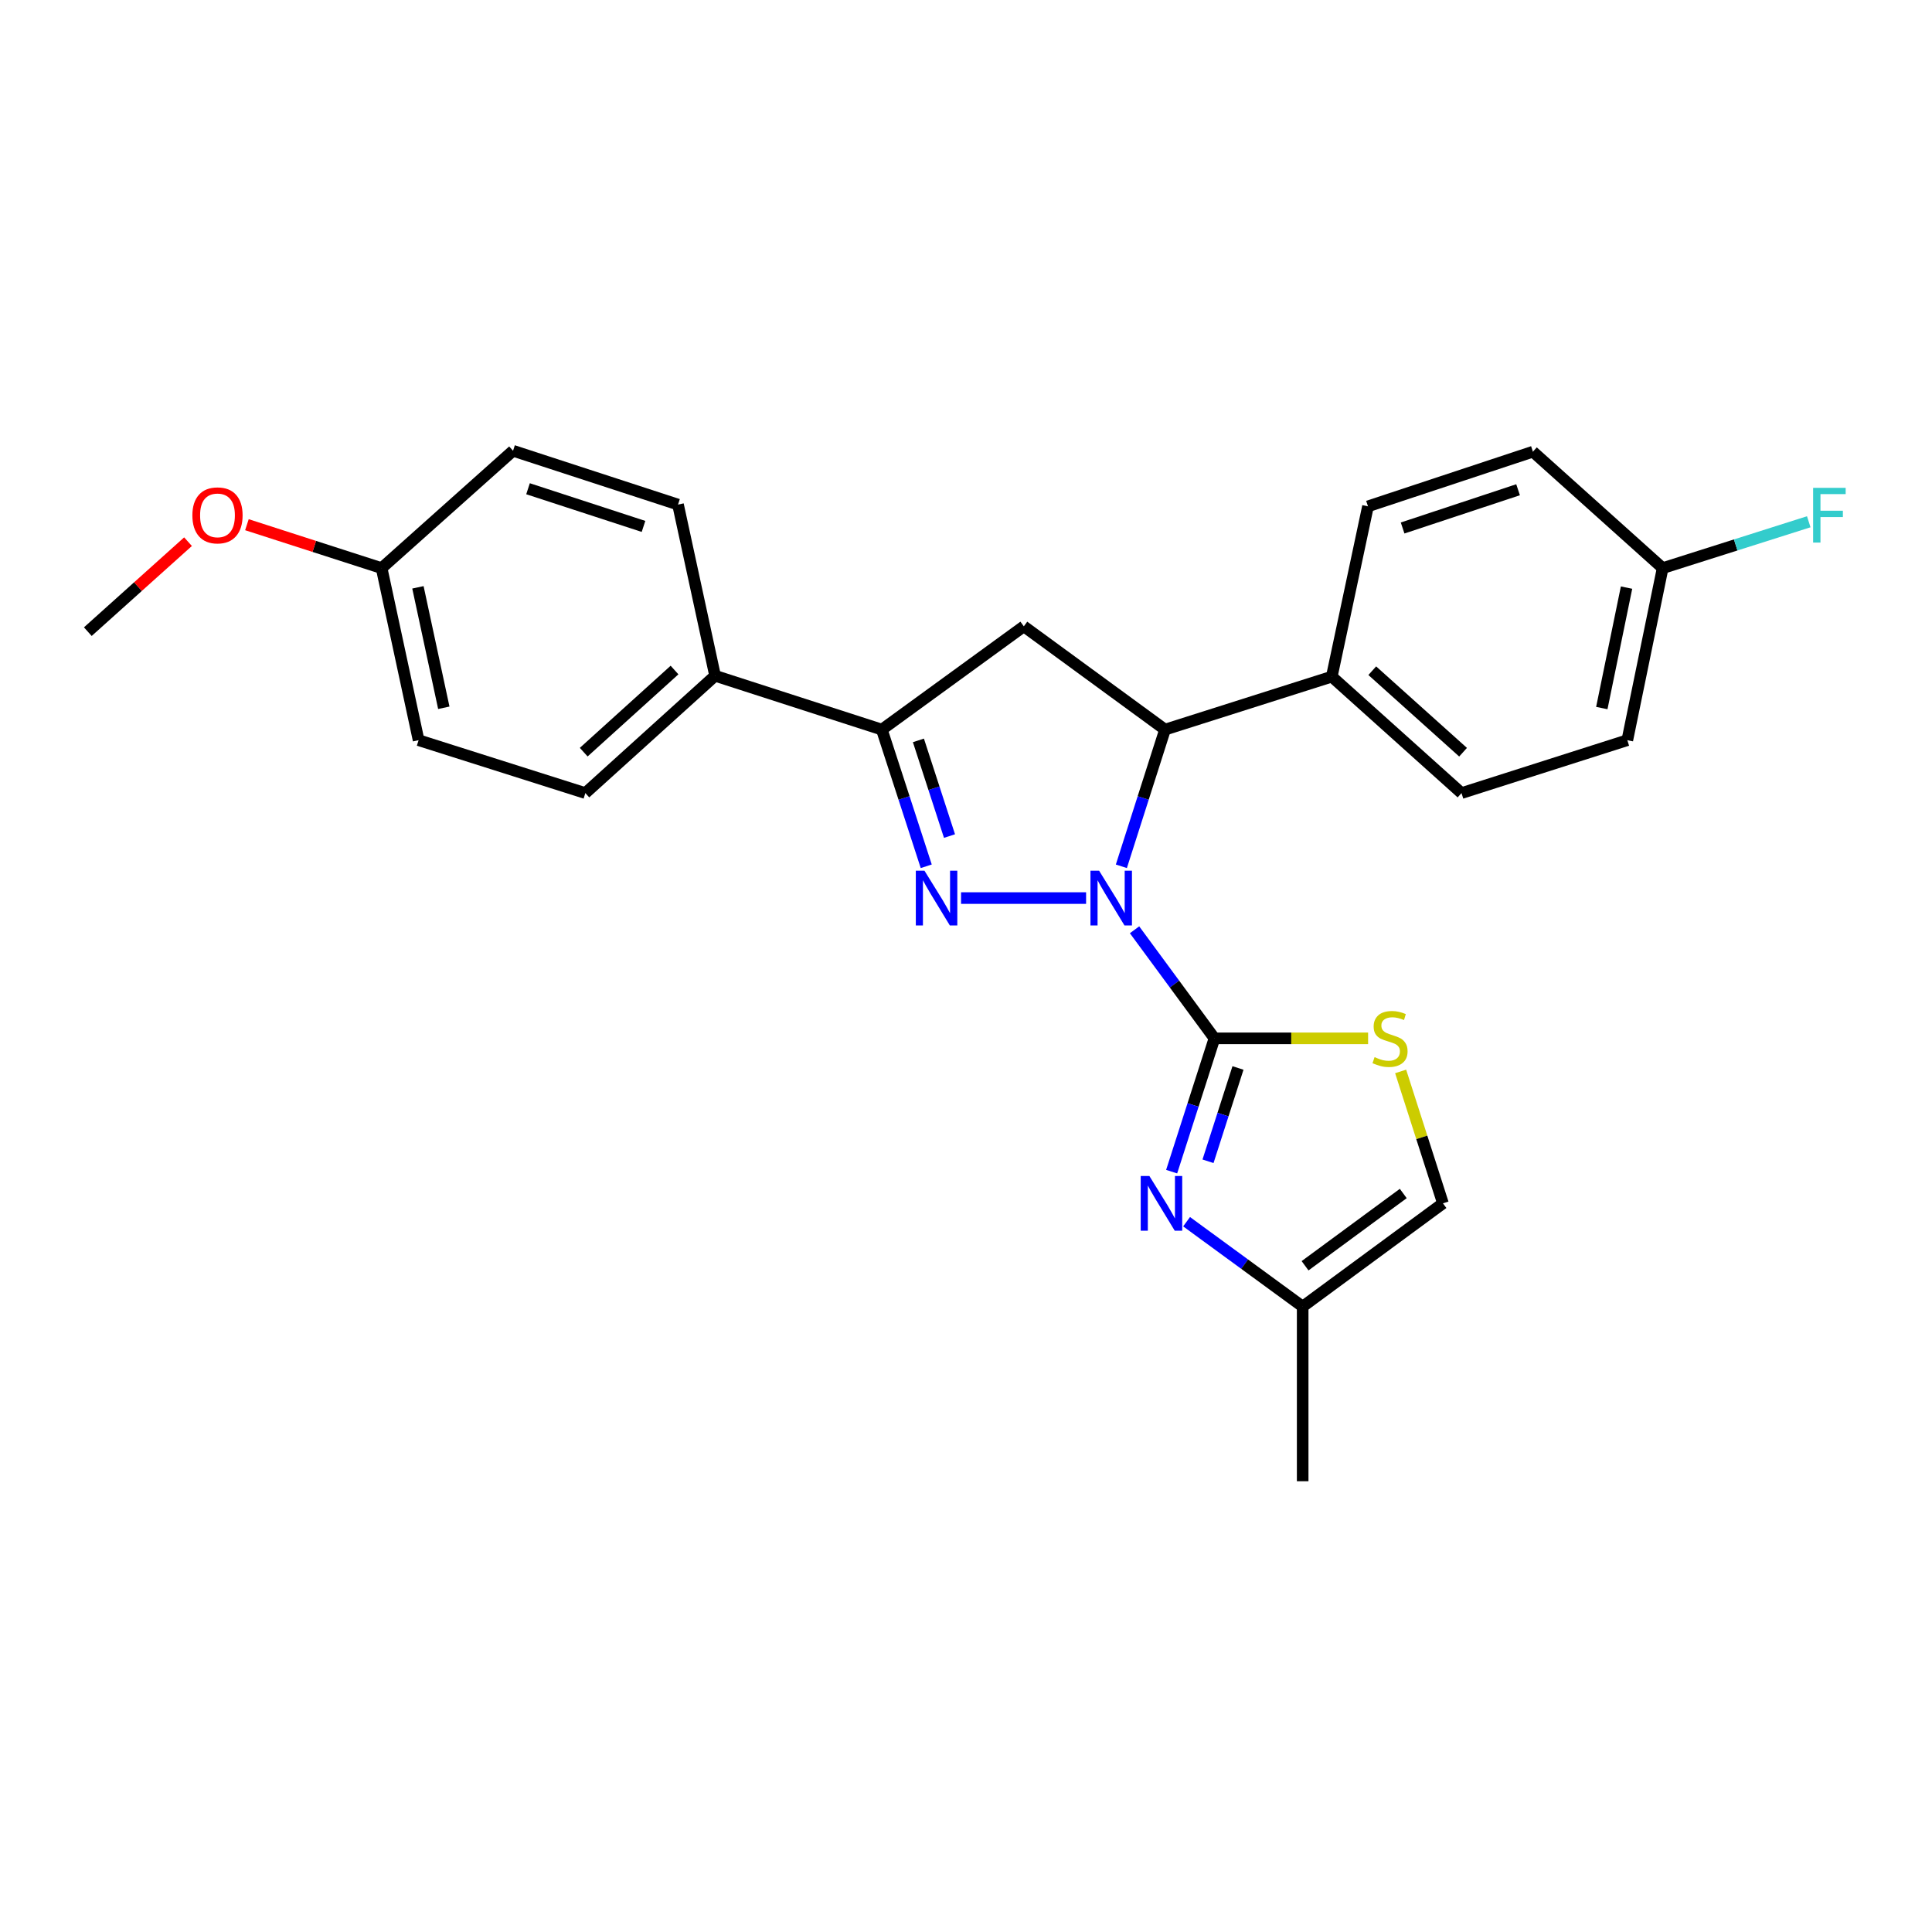 <?xml version='1.0' encoding='iso-8859-1'?>
<svg version='1.1' baseProfile='full'
              xmlns='http://www.w3.org/2000/svg'
                      xmlns:rdkit='http://www.rdkit.org/xml'
                      xmlns:xlink='http://www.w3.org/1999/xlink'
                  xml:space='preserve'
width='1000px' height='1000px' viewBox='0 0 1000 1000'>
<!-- END OF HEADER -->
<rect style='opacity:1.0;fill:#FFFFFF;stroke:none' width='1000' height='1000' x='0' y='0'> </rect>
<path class='bond-0' d='M 587.239,481.254 L 607.919,509.351' style='fill:none;fill-rule:evenodd;stroke:#0000FF;stroke-width:6px;stroke-linecap:butt;stroke-linejoin:miter;stroke-opacity:1' />
<path class='bond-0' d='M 607.919,509.351 L 628.599,537.448' style='fill:none;fill-rule:evenodd;stroke:#000000;stroke-width:6px;stroke-linecap:butt;stroke-linejoin:miter;stroke-opacity:1' />
<path class='bond-1' d='M 562.158,464.84 L 497.441,464.84' style='fill:none;fill-rule:evenodd;stroke:#0000FF;stroke-width:6px;stroke-linecap:butt;stroke-linejoin:miter;stroke-opacity:1' />
<path class='bond-4' d='M 580.414,448.392 L 591.716,413.017' style='fill:none;fill-rule:evenodd;stroke:#0000FF;stroke-width:6px;stroke-linecap:butt;stroke-linejoin:miter;stroke-opacity:1' />
<path class='bond-4' d='M 591.716,413.017 L 603.018,377.642' style='fill:none;fill-rule:evenodd;stroke:#000000;stroke-width:6px;stroke-linecap:butt;stroke-linejoin:miter;stroke-opacity:1' />
<path class='bond-2' d='M 628.599,537.448 L 617.52,571.946' style='fill:none;fill-rule:evenodd;stroke:#000000;stroke-width:6px;stroke-linecap:butt;stroke-linejoin:miter;stroke-opacity:1' />
<path class='bond-2' d='M 617.52,571.946 L 606.441,606.444' style='fill:none;fill-rule:evenodd;stroke:#0000FF;stroke-width:6px;stroke-linecap:butt;stroke-linejoin:miter;stroke-opacity:1' />
<path class='bond-2' d='M 640.777,552.776 L 633.022,576.925' style='fill:none;fill-rule:evenodd;stroke:#000000;stroke-width:6px;stroke-linecap:butt;stroke-linejoin:miter;stroke-opacity:1' />
<path class='bond-2' d='M 633.022,576.925 L 625.266,601.073' style='fill:none;fill-rule:evenodd;stroke:#0000FF;stroke-width:6px;stroke-linecap:butt;stroke-linejoin:miter;stroke-opacity:1' />
<path class='bond-6' d='M 628.599,537.448 L 668.363,537.448' style='fill:none;fill-rule:evenodd;stroke:#000000;stroke-width:6px;stroke-linecap:butt;stroke-linejoin:miter;stroke-opacity:1' />
<path class='bond-6' d='M 668.363,537.448 L 708.127,537.448' style='fill:none;fill-rule:evenodd;stroke:#CCCC00;stroke-width:6px;stroke-linecap:butt;stroke-linejoin:miter;stroke-opacity:1' />
<path class='bond-3' d='M 479.421,448.388 L 467.929,413.015' style='fill:none;fill-rule:evenodd;stroke:#0000FF;stroke-width:6px;stroke-linecap:butt;stroke-linejoin:miter;stroke-opacity:1' />
<path class='bond-3' d='M 467.929,413.015 L 456.436,377.642' style='fill:none;fill-rule:evenodd;stroke:#000000;stroke-width:6px;stroke-linecap:butt;stroke-linejoin:miter;stroke-opacity:1' />
<path class='bond-3' d='M 491.459,432.745 L 483.414,407.984' style='fill:none;fill-rule:evenodd;stroke:#0000FF;stroke-width:6px;stroke-linecap:butt;stroke-linejoin:miter;stroke-opacity:1' />
<path class='bond-3' d='M 483.414,407.984 L 475.369,383.223' style='fill:none;fill-rule:evenodd;stroke:#000000;stroke-width:6px;stroke-linecap:butt;stroke-linejoin:miter;stroke-opacity:1' />
<path class='bond-7' d='M 614.177,632.355 L 644.219,654.321' style='fill:none;fill-rule:evenodd;stroke:#0000FF;stroke-width:6px;stroke-linecap:butt;stroke-linejoin:miter;stroke-opacity:1' />
<path class='bond-7' d='M 644.219,654.321 L 674.261,676.287' style='fill:none;fill-rule:evenodd;stroke:#000000;stroke-width:6px;stroke-linecap:butt;stroke-linejoin:miter;stroke-opacity:1' />
<path class='bond-9' d='M 456.436,377.642 L 370.124,349.773' style='fill:none;fill-rule:evenodd;stroke:#000000;stroke-width:6px;stroke-linecap:butt;stroke-linejoin:miter;stroke-opacity:1' />
<path class='bond-25' d='M 456.436,377.642 L 529.931,324.192' style='fill:none;fill-rule:evenodd;stroke:#000000;stroke-width:6px;stroke-linecap:butt;stroke-linejoin:miter;stroke-opacity:1' />
<path class='bond-5' d='M 603.018,377.642 L 529.931,324.192' style='fill:none;fill-rule:evenodd;stroke:#000000;stroke-width:6px;stroke-linecap:butt;stroke-linejoin:miter;stroke-opacity:1' />
<path class='bond-10' d='M 603.018,377.642 L 689.33,350.225' style='fill:none;fill-rule:evenodd;stroke:#000000;stroke-width:6px;stroke-linecap:butt;stroke-linejoin:miter;stroke-opacity:1' />
<path class='bond-8' d='M 724.97,554.57 L 735.92,588.709' style='fill:none;fill-rule:evenodd;stroke:#CCCC00;stroke-width:6px;stroke-linecap:butt;stroke-linejoin:miter;stroke-opacity:1' />
<path class='bond-8' d='M 735.92,588.709 L 746.869,622.847' style='fill:none;fill-rule:evenodd;stroke:#000000;stroke-width:6px;stroke-linecap:butt;stroke-linejoin:miter;stroke-opacity:1' />
<path class='bond-23' d='M 674.261,676.287 L 674.261,766.688' style='fill:none;fill-rule:evenodd;stroke:#000000;stroke-width:6px;stroke-linecap:butt;stroke-linejoin:miter;stroke-opacity:1' />
<path class='bond-26' d='M 674.261,676.287 L 746.869,622.847' style='fill:none;fill-rule:evenodd;stroke:#000000;stroke-width:6px;stroke-linecap:butt;stroke-linejoin:miter;stroke-opacity:1' />
<path class='bond-26' d='M 675.5,655.158 L 726.326,617.75' style='fill:none;fill-rule:evenodd;stroke:#000000;stroke-width:6px;stroke-linecap:butt;stroke-linejoin:miter;stroke-opacity:1' />
<path class='bond-11' d='M 370.124,349.773 L 302.98,410.504' style='fill:none;fill-rule:evenodd;stroke:#000000;stroke-width:6px;stroke-linecap:butt;stroke-linejoin:miter;stroke-opacity:1' />
<path class='bond-11' d='M 349.131,346.807 L 302.129,389.319' style='fill:none;fill-rule:evenodd;stroke:#000000;stroke-width:6px;stroke-linecap:butt;stroke-linejoin:miter;stroke-opacity:1' />
<path class='bond-12' d='M 370.124,349.773 L 350.939,261.172' style='fill:none;fill-rule:evenodd;stroke:#000000;stroke-width:6px;stroke-linecap:butt;stroke-linejoin:miter;stroke-opacity:1' />
<path class='bond-13' d='M 689.33,350.225 L 756.475,410.504' style='fill:none;fill-rule:evenodd;stroke:#000000;stroke-width:6px;stroke-linecap:butt;stroke-linejoin:miter;stroke-opacity:1' />
<path class='bond-13' d='M 710.279,347.151 L 757.28,389.346' style='fill:none;fill-rule:evenodd;stroke:#000000;stroke-width:6px;stroke-linecap:butt;stroke-linejoin:miter;stroke-opacity:1' />
<path class='bond-14' d='M 689.33,350.225 L 708.063,262.077' style='fill:none;fill-rule:evenodd;stroke:#000000;stroke-width:6px;stroke-linecap:butt;stroke-linejoin:miter;stroke-opacity:1' />
<path class='bond-19' d='M 302.98,410.504 L 216.667,383.123' style='fill:none;fill-rule:evenodd;stroke:#000000;stroke-width:6px;stroke-linecap:butt;stroke-linejoin:miter;stroke-opacity:1' />
<path class='bond-20' d='M 350.939,261.172 L 265.549,233.312' style='fill:none;fill-rule:evenodd;stroke:#000000;stroke-width:6px;stroke-linecap:butt;stroke-linejoin:miter;stroke-opacity:1' />
<path class='bond-20' d='M 333.08,272.472 L 273.307,252.97' style='fill:none;fill-rule:evenodd;stroke:#000000;stroke-width:6px;stroke-linecap:butt;stroke-linejoin:miter;stroke-opacity:1' />
<path class='bond-18' d='M 756.475,410.504 L 842.298,383.123' style='fill:none;fill-rule:evenodd;stroke:#000000;stroke-width:6px;stroke-linecap:butt;stroke-linejoin:miter;stroke-opacity:1' />
<path class='bond-17' d='M 708.063,262.077 L 793.435,233.791' style='fill:none;fill-rule:evenodd;stroke:#000000;stroke-width:6px;stroke-linecap:butt;stroke-linejoin:miter;stroke-opacity:1' />
<path class='bond-17' d='M 725.99,273.289 L 785.75,253.49' style='fill:none;fill-rule:evenodd;stroke:#000000;stroke-width:6px;stroke-linecap:butt;stroke-linejoin:miter;stroke-opacity:1' />
<path class='bond-15' d='M 860.588,294.061 L 793.435,233.791' style='fill:none;fill-rule:evenodd;stroke:#000000;stroke-width:6px;stroke-linecap:butt;stroke-linejoin:miter;stroke-opacity:1' />
<path class='bond-21' d='M 860.588,294.061 L 898.398,282.062' style='fill:none;fill-rule:evenodd;stroke:#000000;stroke-width:6px;stroke-linecap:butt;stroke-linejoin:miter;stroke-opacity:1' />
<path class='bond-21' d='M 898.398,282.062 L 936.208,270.062' style='fill:none;fill-rule:evenodd;stroke:#33CCCC;stroke-width:6px;stroke-linecap:butt;stroke-linejoin:miter;stroke-opacity:1' />
<path class='bond-27' d='M 860.588,294.061 L 842.298,383.123' style='fill:none;fill-rule:evenodd;stroke:#000000;stroke-width:6px;stroke-linecap:butt;stroke-linejoin:miter;stroke-opacity:1' />
<path class='bond-27' d='M 841.896,304.145 L 829.093,366.489' style='fill:none;fill-rule:evenodd;stroke:#000000;stroke-width:6px;stroke-linecap:butt;stroke-linejoin:miter;stroke-opacity:1' />
<path class='bond-16' d='M 197.527,294.061 L 265.549,233.312' style='fill:none;fill-rule:evenodd;stroke:#000000;stroke-width:6px;stroke-linecap:butt;stroke-linejoin:miter;stroke-opacity:1' />
<path class='bond-22' d='M 197.527,294.061 L 162.665,282.822' style='fill:none;fill-rule:evenodd;stroke:#000000;stroke-width:6px;stroke-linecap:butt;stroke-linejoin:miter;stroke-opacity:1' />
<path class='bond-22' d='M 162.665,282.822 L 127.804,271.582' style='fill:none;fill-rule:evenodd;stroke:#FF0000;stroke-width:6px;stroke-linecap:butt;stroke-linejoin:miter;stroke-opacity:1' />
<path class='bond-28' d='M 197.527,294.061 L 216.667,383.123' style='fill:none;fill-rule:evenodd;stroke:#000000;stroke-width:6px;stroke-linecap:butt;stroke-linejoin:miter;stroke-opacity:1' />
<path class='bond-28' d='M 216.317,304 L 229.715,366.343' style='fill:none;fill-rule:evenodd;stroke:#000000;stroke-width:6px;stroke-linecap:butt;stroke-linejoin:miter;stroke-opacity:1' />
<path class='bond-24' d='M 97.317,280.371 L 71.386,303.656' style='fill:none;fill-rule:evenodd;stroke:#FF0000;stroke-width:6px;stroke-linecap:butt;stroke-linejoin:miter;stroke-opacity:1' />
<path class='bond-24' d='M 71.386,303.656 L 45.455,326.942' style='fill:none;fill-rule:evenodd;stroke:#000000;stroke-width:6px;stroke-linecap:butt;stroke-linejoin:miter;stroke-opacity:1' />
<path  class='atom-0' d='M 568.898 450.68
L 578.178 465.68
Q 579.098 467.16, 580.578 469.84
Q 582.058 472.52, 582.138 472.68
L 582.138 450.68
L 585.898 450.68
L 585.898 479
L 582.018 479
L 572.058 462.6
Q 570.898 460.68, 569.658 458.48
Q 568.458 456.28, 568.098 455.6
L 568.098 479
L 564.418 479
L 564.418 450.68
L 568.898 450.68
' fill='#0000FF'/>
<path  class='atom-2' d='M 478.507 450.68
L 487.787 465.68
Q 488.707 467.16, 490.187 469.84
Q 491.667 472.52, 491.747 472.68
L 491.747 450.68
L 495.507 450.68
L 495.507 479
L 491.627 479
L 481.667 462.6
Q 480.507 460.68, 479.267 458.48
Q 478.067 456.28, 477.707 455.6
L 477.707 479
L 474.027 479
L 474.027 450.68
L 478.507 450.68
' fill='#0000FF'/>
<path  class='atom-3' d='M 594.913 608.687
L 604.193 623.687
Q 605.113 625.167, 606.593 627.847
Q 608.073 630.527, 608.153 630.687
L 608.153 608.687
L 611.913 608.687
L 611.913 637.007
L 608.033 637.007
L 598.073 620.607
Q 596.913 618.687, 595.673 616.487
Q 594.473 614.287, 594.113 613.607
L 594.113 637.007
L 590.433 637.007
L 590.433 608.687
L 594.913 608.687
' fill='#0000FF'/>
<path  class='atom-7' d='M 711.479 547.168
Q 711.799 547.288, 713.119 547.848
Q 714.439 548.408, 715.879 548.768
Q 717.359 549.088, 718.799 549.088
Q 721.479 549.088, 723.039 547.808
Q 724.599 546.488, 724.599 544.208
Q 724.599 542.648, 723.799 541.688
Q 723.039 540.728, 721.839 540.208
Q 720.639 539.688, 718.639 539.088
Q 716.119 538.328, 714.599 537.608
Q 713.119 536.888, 712.039 535.368
Q 710.999 533.848, 710.999 531.288
Q 710.999 527.728, 713.399 525.528
Q 715.839 523.328, 720.639 523.328
Q 723.919 523.328, 727.639 524.888
L 726.719 527.968
Q 723.319 526.568, 720.759 526.568
Q 717.999 526.568, 716.479 527.728
Q 714.959 528.848, 714.999 530.808
Q 714.999 532.328, 715.759 533.248
Q 716.559 534.168, 717.679 534.688
Q 718.839 535.208, 720.759 535.808
Q 723.319 536.608, 724.839 537.408
Q 726.359 538.208, 727.439 539.848
Q 728.559 541.448, 728.559 544.208
Q 728.559 548.128, 725.919 550.248
Q 723.319 552.328, 718.959 552.328
Q 716.439 552.328, 714.519 551.768
Q 712.639 551.248, 710.399 550.328
L 711.479 547.168
' fill='#CCCC00'/>
<path  class='atom-22' d='M 938.471 252.512
L 955.311 252.512
L 955.311 255.752
L 942.271 255.752
L 942.271 264.352
L 953.871 264.352
L 953.871 267.632
L 942.271 267.632
L 942.271 280.832
L 938.471 280.832
L 938.471 252.512
' fill='#33CCCC'/>
<path  class='atom-23' d='M 99.572 266.752
Q 99.572 259.952, 102.932 256.152
Q 106.292 252.352, 112.572 252.352
Q 118.852 252.352, 122.212 256.152
Q 125.572 259.952, 125.572 266.752
Q 125.572 273.632, 122.172 277.552
Q 118.772 281.432, 112.572 281.432
Q 106.332 281.432, 102.932 277.552
Q 99.572 273.672, 99.572 266.752
M 112.572 278.232
Q 116.892 278.232, 119.212 275.352
Q 121.572 272.432, 121.572 266.752
Q 121.572 261.192, 119.212 258.392
Q 116.892 255.552, 112.572 255.552
Q 108.252 255.552, 105.892 258.352
Q 103.572 261.152, 103.572 266.752
Q 103.572 272.472, 105.892 275.352
Q 108.252 278.232, 112.572 278.232
' fill='#FF0000'/>
</svg>
